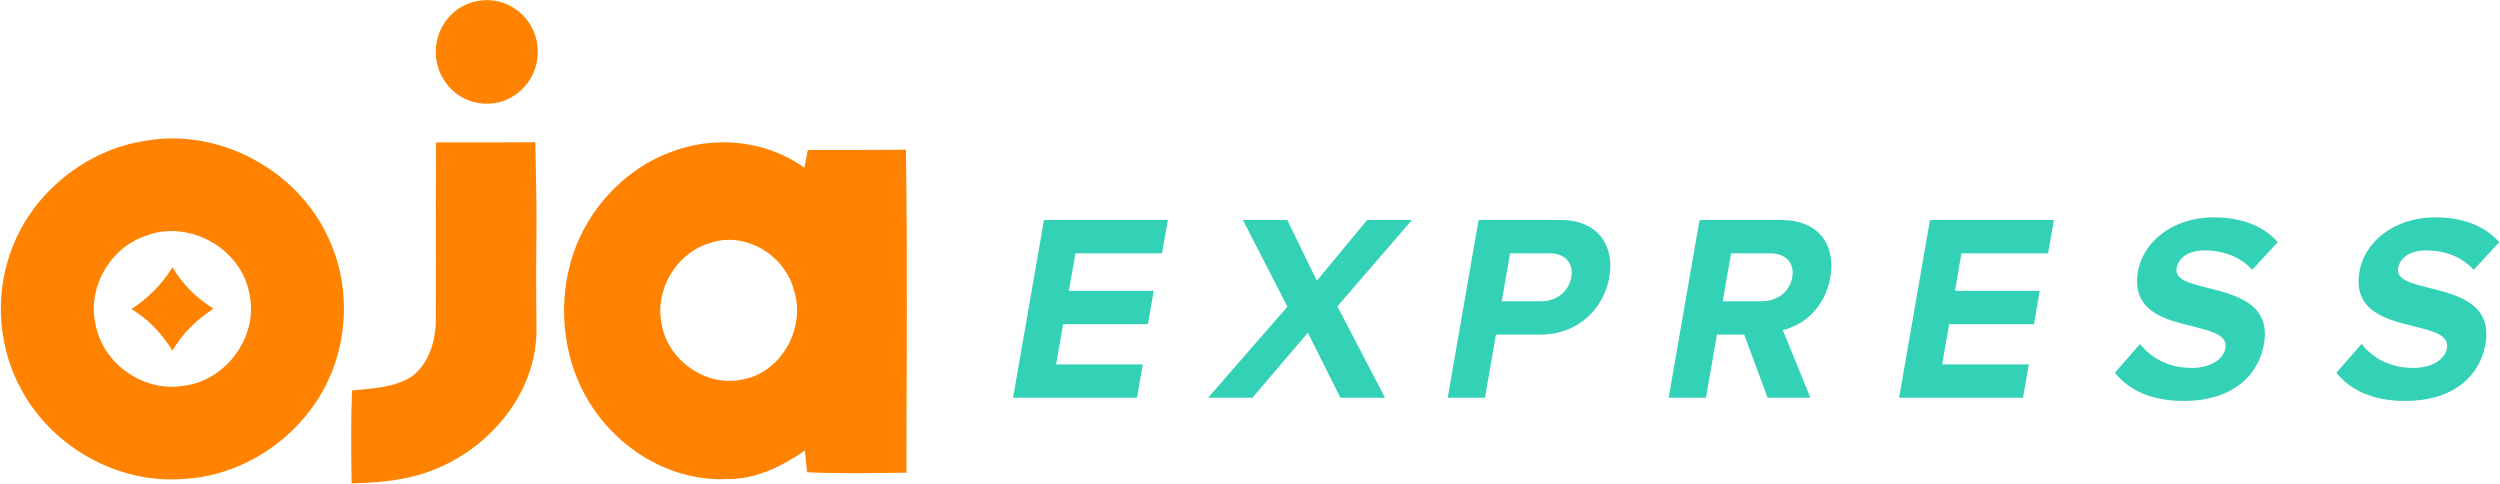 <?xml version="1.0" encoding="UTF-8"?>
<svg xmlns="http://www.w3.org/2000/svg" width="186" height="36" viewBox="0 0 186 36" fill="none">
  <g clip-path="url(#clip0_288_886)">
    <path d="M77.67 16.368H86.889L86.458 18.846H80.013L79.527 21.642H85.836L85.406 24.12H79.097L78.577 27.113H85.022L84.591 29.591H75.373L77.67 16.367V16.368Z" fill="#33D1B6"></path>
    <path d="M97.302 24.755L93.181 29.593H89.88L95.785 22.812L92.47 16.368H95.771L97.974 20.888L101.71 16.368H105.05L99.501 22.792L103.047 29.593H99.727L97.305 24.755H97.302Z" fill="#33D1B6"></path>
    <path d="M110.007 16.368H116.1C118.931 16.368 120.137 18.311 119.734 20.631C119.334 22.931 117.431 24.893 114.619 24.893H111.299L110.483 29.593H107.709L110.007 16.368ZM115.298 18.846H112.35L111.73 22.415H114.679C115.773 22.415 116.714 21.722 116.903 20.631C117.096 19.52 116.392 18.846 115.298 18.846Z" fill="#33D1B6"></path>
    <path d="M129.771 24.893H127.74L126.923 29.593H124.149L126.447 16.368H132.54C135.256 16.368 136.602 18.172 136.175 20.631C135.768 22.97 134.106 24.219 132.641 24.557L134.695 29.593H131.512L129.769 24.893H129.771ZM131.7 18.846H128.79L128.17 22.415H131.08C132.194 22.415 133.15 21.741 133.343 20.631C133.536 19.52 132.813 18.846 131.7 18.846Z" fill="#33D1B6"></path>
    <path d="M143.591 16.368H152.81L152.379 18.846H145.934L145.448 21.642H151.757L151.326 24.12H145.018L144.498 27.113H150.943L150.512 29.591H141.294L143.591 16.367V16.368Z" fill="#33D1B6"></path>
    <path d="M159.222 25.588C159.971 26.56 161.256 27.373 163.052 27.373C164.576 27.373 165.442 26.658 165.573 25.906C165.741 24.934 164.58 24.656 163.215 24.299C161.173 23.803 158.542 23.208 159.065 20.195C159.447 17.994 161.639 16.171 164.705 16.171C166.775 16.171 168.384 16.805 169.463 18.014L167.561 20.076C166.678 19.084 165.352 18.629 164.024 18.629C162.833 18.629 162.075 19.164 161.937 19.957C161.79 20.81 162.932 21.087 164.28 21.425C166.339 21.94 168.961 22.595 168.44 25.589C168.02 28.009 166.004 29.832 162.489 29.832C159.989 29.832 158.34 28.979 157.347 27.731L159.222 25.589V25.588Z" fill="#33D1B6"></path>
    <path d="M175.702 25.588C176.452 26.56 177.736 27.373 179.533 27.373C181.056 27.373 181.923 26.658 182.054 25.906C182.222 24.934 181.06 24.656 179.696 24.299C177.653 23.803 175.022 23.208 175.545 20.195C175.927 17.994 178.12 16.171 181.186 16.171C183.256 16.171 184.864 16.805 185.943 18.014L184.042 20.076C183.159 19.084 181.833 18.629 180.504 18.629C179.313 18.629 178.556 19.164 178.418 19.957C178.27 20.81 179.413 21.087 180.761 21.425C182.82 21.94 185.441 22.595 184.921 25.589C184.5 28.009 182.484 29.832 178.97 29.832C176.47 29.832 174.821 28.979 173.827 27.731L175.702 25.589V25.588Z" fill="#33D1B6"></path>
    <path d="M35.833 0.027C36.778 -0.071 37.755 0.205 38.511 0.79C39.358 1.434 39.917 2.454 39.999 3.527C40.093 4.561 39.748 5.624 39.071 6.402C38.4 7.183 37.41 7.673 36.389 7.714C35.384 7.767 34.367 7.391 33.634 6.692C32.895 5.998 32.445 4.997 32.422 3.975C32.387 2.981 32.751 1.981 33.418 1.252C34.039 0.56 34.916 0.116 35.833 0.027Z" fill="#FF8200"></path>
    <path d="M10.901 10.462C16.496 9.507 22.462 12.828 24.63 18.153C26.224 21.898 25.799 26.428 23.573 29.82C21.383 33.17 17.618 35.434 13.649 35.632C8.827 36.02 3.96 33.325 1.616 29.044C-0.094 25.968 -0.415 22.138 0.771 18.815C2.282 14.421 6.378 11.111 10.901 10.462ZM10.716 17.594C8.135 18.511 6.467 21.467 7.121 24.19C7.694 27.154 10.79 29.22 13.702 28.696C16.823 28.315 19.261 25.011 18.555 21.859C17.939 18.395 13.899 16.252 10.716 17.594Z" fill="#FF8200"></path>
    <path d="M49.808 11.348C53.09 10.052 56.938 10.399 59.843 12.475C59.93 12.036 60.02 11.597 60.109 11.157C62.541 11.143 64.972 11.168 67.403 11.135C67.515 19.143 67.454 27.16 67.436 35.168C64.972 35.202 62.509 35.238 60.049 35.139C59.995 34.601 59.941 34.061 59.883 33.523C58.169 34.696 56.232 35.674 54.111 35.64C49.487 35.871 45.097 32.864 43.164 28.668C41.915 25.962 41.642 22.813 42.352 19.916C43.273 16.064 46.151 12.739 49.809 11.348H49.808ZM52.795 18.093C50.35 18.807 48.704 21.524 49.22 24.065C49.653 26.801 52.498 28.793 55.171 28.247C58.06 27.786 59.964 24.467 59.092 21.666C58.433 18.971 55.423 17.158 52.795 18.093Z" fill="#FF8200"></path>
    <path d="M32.447 10.594C34.907 10.587 37.367 10.605 39.83 10.58C40.003 18.824 39.844 15.916 39.91 24.162C40.12 29.556 35.74 34.214 30.766 35.434C29.262 35.811 27.707 35.929 26.16 35.961C26.127 33.658 26.1 31.354 26.189 29.051C27.704 28.885 29.349 28.864 30.67 27.989C31.928 27.018 32.415 25.349 32.426 23.799C32.455 15.678 32.401 18.713 32.448 10.594H32.447Z" fill="#FF8200"></path>
    <path d="M9.776 22.995C11.006 22.195 12.059 21.145 12.83 19.886C13.582 21.15 14.63 22.202 15.879 22.96C14.655 23.774 13.567 24.798 12.83 26.092C12.059 24.839 11.043 23.74 9.776 22.997V22.995Z" fill="#FF8200"></path>
  </g>
  <defs>
    <clipPath id="clip0_288_886">
      <rect width="186" height="36" fill="white"></rect>
    </clipPath>
  </defs>
</svg>
